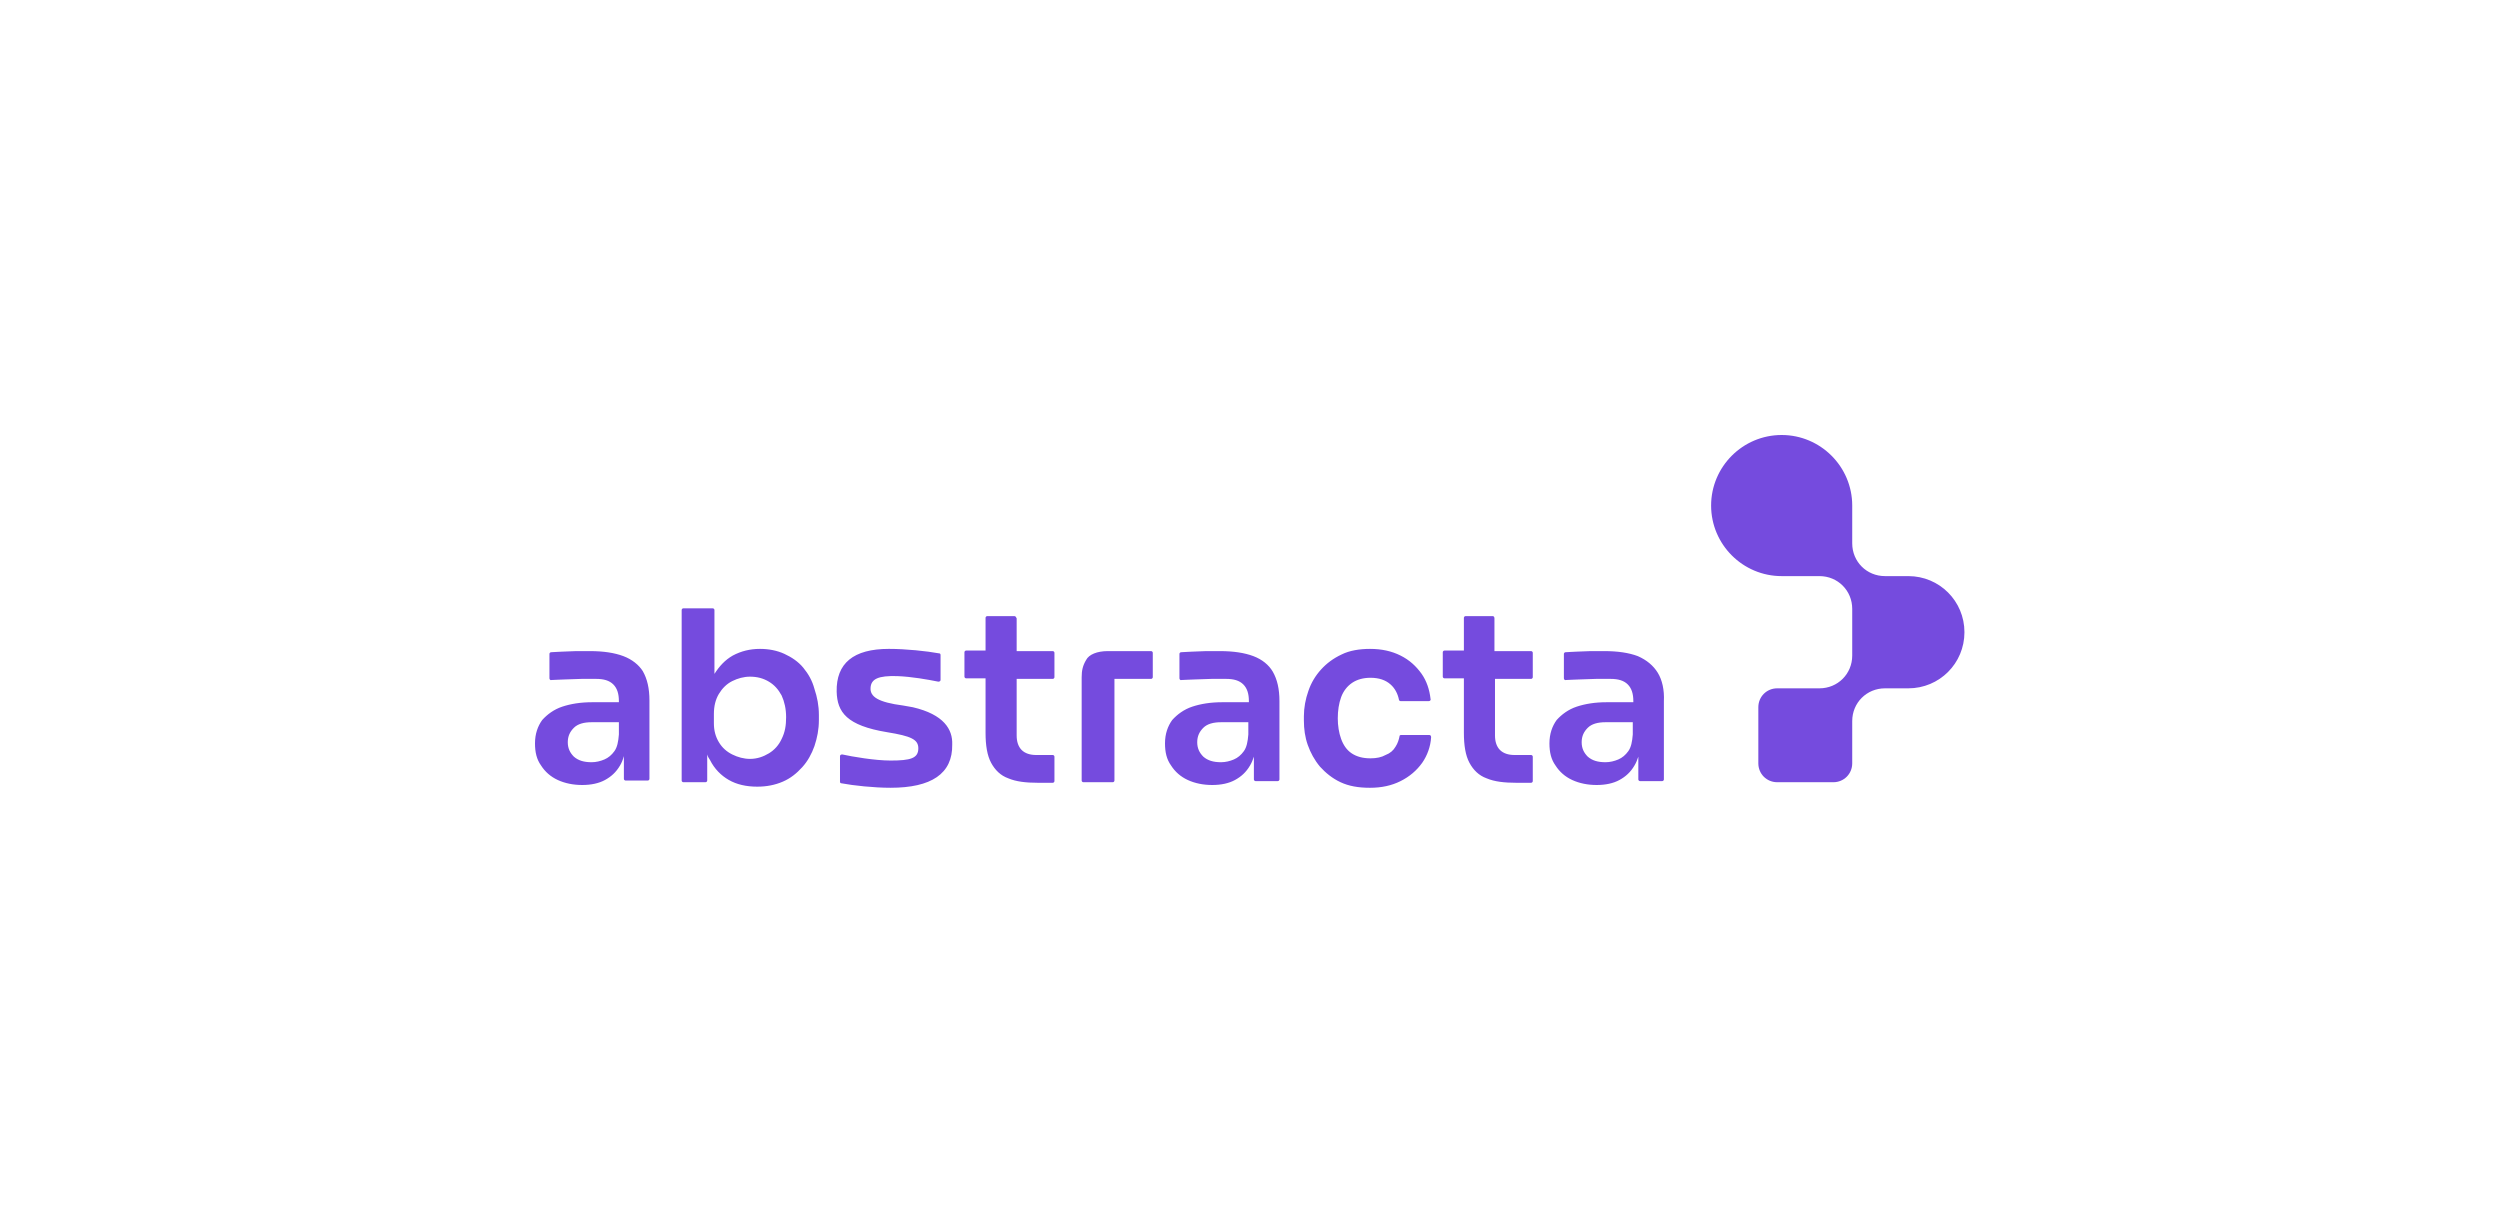 <?xml version="1.0" encoding="utf-8"?>
<!-- Generator: Adobe Illustrator 28.0.0, SVG Export Plug-In . SVG Version: 6.00 Build 0)  -->
<svg version="1.1" id="Layer_1" xmlns="http://www.w3.org/2000/svg" xmlns:xlink="http://www.w3.org/1999/xlink" x="0px" y="0px"
	 viewBox="0 0 450 220" style="enable-background:new 0 0 450 220;" xml:space="preserve">
<style type="text/css">
	.st0{fill:#754BDE;}
</style>
<g>
	<path class="st0" d="M112.2,118.1c-1.6-0.6-3.6-0.9-6-0.9c-0.8,0-1.6,0-2.5,0c-0.9,0-1.7,0.1-2.6,0.1c-0.7,0-1.3,0.1-1.9,0.1
		c-0.2,0-0.3,0.2-0.3,0.3v4.4c0,0.2,0.2,0.4,0.4,0.3c0.7,0,1.5-0.1,2.4-0.1c1,0,2-0.1,3-0.1c1,0,1.9,0,2.6,0c1.4,0,2.4,0.3,3.1,1
		c0.7,0.7,1,1.7,1,3v0.2h-4.8c-2.1,0-3.9,0.3-5.4,0.8c-1.5,0.5-2.7,1.4-3.6,2.4c-0.8,1.1-1.3,2.5-1.3,4.2c0,1.6,0.3,2.9,1.1,4
		c0.7,1.1,1.7,2,3,2.6c1.3,0.6,2.8,0.9,4.4,0.9c1.6,0,3-0.3,4.1-0.9c1.1-0.6,2-1.4,2.7-2.6c0.3-0.5,0.5-1,0.7-1.7v4.1
		c0,0.2,0.2,0.3,0.3,0.3h4c0.2,0,0.3-0.2,0.3-0.3v-14.1c0-2.2-0.4-3.9-1.2-5.3C115,119.7,113.8,118.7,112.2,118.1 M111.4,132.2
		c-0.1,1.3-0.3,2.3-0.8,3c-0.5,0.7-1.1,1.2-1.8,1.5c-0.7,0.3-1.5,0.5-2.3,0.5c-1.4,0-2.4-0.3-3.2-1c-0.7-0.7-1.1-1.5-1.1-2.6
		c0-1.1,0.4-1.9,1.1-2.6c0.7-0.7,1.8-1,3.2-1h4.9L111.4,132.2L111.4,132.2z M144.6,120.2c-0.9-1.1-2.1-1.9-3.4-2.5
		c-1.3-0.6-2.8-0.9-4.4-0.9c-1.8,0-3.4,0.4-4.9,1.2c-1.4,0.8-2.4,1.9-3.3,3.3v-11.5c0-0.2-0.2-0.3-0.3-0.3h-5.3
		c-0.2,0-0.3,0.2-0.3,0.3v30.7c0,0.2,0.2,0.3,0.3,0.3h4c0.2,0,0.3-0.2,0.3-0.3v-4.7c0.1,0.4,0.3,0.7,0.5,1c0.8,1.6,2,2.8,3.4,3.6
		s3.1,1.2,5.1,1.2c1.7,0,3.2-0.3,4.6-0.9s2.5-1.5,3.5-2.6s1.7-2.4,2.2-3.8c0.5-1.5,0.8-3,0.8-4.7v-0.9c0-1.7-0.3-3.2-0.8-4.7
		C146.2,122.5,145.5,121.3,144.6,120.2 M140.7,133c-0.5,1.1-1.3,2-2.3,2.6c-1,0.6-2.1,1-3.4,1c-1.1,0-2.2-0.3-3.2-0.8
		c-1-0.5-1.8-1.2-2.4-2.2s-0.9-2.1-0.9-3.4v-1.7c0-1.4,0.3-2.6,0.9-3.6c0.6-1,1.4-1.8,2.4-2.3c1-0.5,2.1-0.8,3.2-0.8
		c1.3,0,2.4,0.3,3.4,0.9c1,0.6,1.7,1.4,2.3,2.5c0.5,1.1,0.8,2.4,0.8,3.9C141.5,130.6,141.3,131.8,140.7,133 M182.6,110.9h-4.9
		c-0.2,0-0.3,0.2-0.3,0.3v5.9h-3.5c-0.2,0-0.3,0.2-0.3,0.3v4.4c0,0.2,0.2,0.3,0.3,0.3h3.5l0,9.8c0,2.3,0.3,4.1,1,5.4
		c0.7,1.3,1.7,2.3,3.1,2.8c1.4,0.6,3.2,0.8,5.3,0.8h2.7c0.2,0,0.3-0.2,0.3-0.3v-4.4c0-0.2-0.2-0.3-0.3-0.3h-3c-1.1,0-2-0.3-2.6-0.9
		c-0.6-0.6-0.9-1.5-0.9-2.6v-10.2h6.5c0.2,0,0.3-0.2,0.3-0.3v-4.4c0-0.2-0.2-0.3-0.3-0.3h-6.5v-5.9
		C182.9,111.1,182.8,110.9,182.6,110.9 M225.6,118.1c-1.6-0.6-3.6-0.9-6-0.9c-0.8,0-1.6,0-2.5,0c-0.9,0-1.7,0.1-2.6,0.1
		c-0.7,0-1.3,0.1-1.9,0.1c-0.2,0-0.3,0.2-0.3,0.3v4.4c0,0.2,0.2,0.4,0.4,0.3c0.7,0,1.5-0.1,2.4-0.1c1,0,2-0.1,3-0.1c1,0,1.9,0,2.6,0
		c1.4,0,2.4,0.3,3.1,1c0.7,0.7,1,1.7,1,3v0.2H220c-2.1,0-3.9,0.3-5.4,0.8c-1.5,0.5-2.7,1.4-3.6,2.4c-0.8,1.1-1.3,2.5-1.3,4.2
		c0,1.6,0.3,2.9,1.1,4c0.7,1.1,1.7,2,3,2.6c1.3,0.6,2.8,0.9,4.4,0.9c1.6,0,3-0.3,4.1-0.9c1.1-0.6,2-1.4,2.7-2.6
		c0.3-0.5,0.5-1,0.7-1.6v4.1c0,0.2,0.2,0.3,0.3,0.3h4c0.2,0,0.3-0.2,0.3-0.3v-14.1c0-2.2-0.4-3.9-1.2-5.3
		C228.4,119.7,227.2,118.7,225.6,118.1 M224.7,132.2c-0.1,1.3-0.3,2.3-0.8,3c-0.5,0.7-1.1,1.2-1.8,1.5c-0.7,0.3-1.5,0.5-2.3,0.5
		c-1.4,0-2.4-0.3-3.2-1c-0.7-0.7-1.1-1.5-1.1-2.6c0-1.1,0.4-1.9,1.1-2.6c0.7-0.7,1.8-1,3.2-1h4.9L224.7,132.2L224.7,132.2z
		 M251.2,134.4c-0.4,0.7-1,1.2-1.8,1.5c-0.7,0.4-1.6,0.6-2.7,0.6c-1.4,0-2.5-0.3-3.4-0.9c-0.9-0.6-1.5-1.5-1.9-2.6
		c-0.4-1.1-0.6-2.4-0.6-3.7c0-1.4,0.2-2.7,0.6-3.8c0.4-1.1,1.1-2,2-2.6c0.9-0.6,2-0.9,3.3-0.9c1.5,0,2.7,0.4,3.6,1.2
		c0.8,0.7,1.3,1.7,1.5,2.7c0,0.2,0.2,0.3,0.3,0.3h5.1c0.2,0,0.4-0.2,0.3-0.4c-0.2-1.7-0.7-3.2-1.6-4.5c-1-1.4-2.2-2.5-3.8-3.3
		c-1.6-0.8-3.4-1.2-5.5-1.2c-1.9,0-3.7,0.3-5.1,1c-1.5,0.7-2.7,1.6-3.7,2.7c-1,1.1-1.8,2.4-2.3,3.9c-0.5,1.4-0.8,3-0.8,4.5v0.8
		c0,1.5,0.2,3,0.7,4.4c0.5,1.4,1.2,2.7,2.2,3.9c1,1.1,2.2,2.1,3.7,2.8c1.5,0.7,3.2,1,5.3,1c2.1,0,3.9-0.4,5.5-1.2
		c1.6-0.8,2.9-1.9,3.9-3.3c0.9-1.3,1.5-2.9,1.6-4.6c0-0.2-0.1-0.4-0.3-0.4h-5.1c-0.2,0-0.3,0.1-0.3,0.3
		C251.8,133.1,251.6,133.8,251.2,134.4 M298.4,121.1c-0.8-1.3-2-2.3-3.6-3c-1.6-0.6-3.6-0.9-6-0.9c-0.8,0-1.6,0-2.5,0
		c-0.9,0-1.7,0.1-2.6,0.1c-0.7,0-1.3,0.1-1.9,0.1c-0.2,0-0.3,0.2-0.3,0.3v4.4c0,0.2,0.2,0.4,0.4,0.3c0.7,0,1.5-0.1,2.4-0.1
		c1,0,2-0.1,3-0.1c1,0,1.9,0,2.6,0c1.4,0,2.4,0.3,3.1,1c0.7,0.7,1,1.7,1,3v0.2h-4.8c-2.1,0-3.9,0.3-5.4,0.8
		c-1.5,0.5-2.7,1.4-3.6,2.4c-0.8,1.1-1.3,2.5-1.3,4.2c0,1.6,0.3,2.9,1.1,4c0.7,1.1,1.7,2,3,2.6c1.3,0.6,2.8,0.9,4.4,0.9
		c1.6,0,3-0.3,4.1-0.9c1.1-0.6,2-1.4,2.7-2.6c0.3-0.5,0.5-1,0.7-1.6v4.1c0,0.2,0.2,0.3,0.3,0.3h4c0.2,0,0.3-0.2,0.3-0.3v-14.1
		C299.6,124.2,299.2,122.4,298.4,121.1 M293.9,132.2c-0.1,1.3-0.3,2.3-0.8,3c-0.5,0.7-1.1,1.2-1.8,1.5c-0.7,0.3-1.5,0.5-2.3,0.5
		c-1.4,0-2.4-0.3-3.2-1c-0.7-0.7-1.1-1.5-1.1-2.6c0-1.1,0.4-1.9,1.1-2.6c0.7-0.7,1.8-1,3.2-1h4.9L293.9,132.2L293.9,132.2z
		 M195.5,118.8c-0.6,1-0.8,1.9-0.8,3.1v18.6c0,0.2,0.2,0.3,0.3,0.3h5.3c0.2,0,0.3-0.2,0.3-0.3v-18.3h6.6c0.2,0,0.3-0.2,0.3-0.3v-4.4
		c0-0.2-0.2-0.3-0.3-0.3h-7.8C197.5,117.2,196,117.8,195.5,118.8 M268.7,110.9h-4.9c-0.2,0-0.3,0.2-0.3,0.3v5.9h-3.5
		c-0.2,0-0.3,0.2-0.3,0.3v4.4c0,0.2,0.2,0.3,0.3,0.3h3.5l0,9.8c0,2.3,0.3,4.1,1,5.4c0.7,1.3,1.7,2.3,3.1,2.8
		c1.4,0.6,3.2,0.8,5.3,0.8h2.7c0.2,0,0.3-0.2,0.3-0.3v-4.4c0-0.2-0.2-0.3-0.3-0.3h-3c-1.1,0-2-0.3-2.6-0.9c-0.6-0.6-0.9-1.5-0.9-2.6
		v-10.2h6.5c0.2,0,0.3-0.2,0.3-0.3v-4.4c0-0.2-0.2-0.3-0.3-0.3H269v-5.9C269,111.1,268.9,110.9,268.7,110.9 M164.3,127.3
		c-0.5-0.1-1.1-0.2-1.7-0.3c-4.6-0.6-6-1.6-5.9-3.2c0.1-1.6,1.4-2.2,4.8-2.1c2.6,0.1,5.4,0.6,7.4,1c0.2,0,0.4-0.1,0.4-0.3v-4.5
		c0-0.2-0.1-0.3-0.3-0.3c-2.2-0.4-5.9-0.8-9-0.8c-6.4,0-9.5,2.6-9.4,7.7c0.1,3.7,1.8,6.1,9.1,7.3c4.3,0.7,5.6,1.3,5.6,2.9
		c0,1.8-1.4,2.2-5,2.2c-2.8,0-6.9-0.7-8.7-1.1c-0.2,0-0.4,0.1-0.4,0.3v4.6c0,0.2,0.1,0.3,0.3,0.3c2.1,0.4,5.8,0.8,8.8,0.8
		c7.3,0,11.2-2.5,11.1-7.8C171.5,131.3,169.9,128.6,164.3,127.3"/>
	<path class="st0" d="M343.5,103.7L343.5,103.7h-4.2c-3.3,0-5.9-2.6-5.9-5.9V91l0,0c0-7-5.7-12.7-12.7-12.7c-7,0-12.7,5.7-12.7,12.7
		c0,7,5.7,12.7,12.7,12.7l0,0h6.8c3.3,0,5.9,2.6,5.9,5.9l0,0v4.2v4.2c0,3.3-2.6,5.9-5.9,5.9h-7.6c-1.9,0-3.4,1.5-3.4,3.4v10.1
		c0,1.9,1.5,3.4,3.4,3.4H330c1.9,0,3.4-1.5,3.4-3.4v-3.4l0,0v-4.2c0-3.3,2.6-5.9,5.9-5.9h4.2c5.6,0,10.1-4.5,10.1-10.1
		C353.6,108.2,349.1,103.7,343.5,103.7"/>
</g>
</svg>
